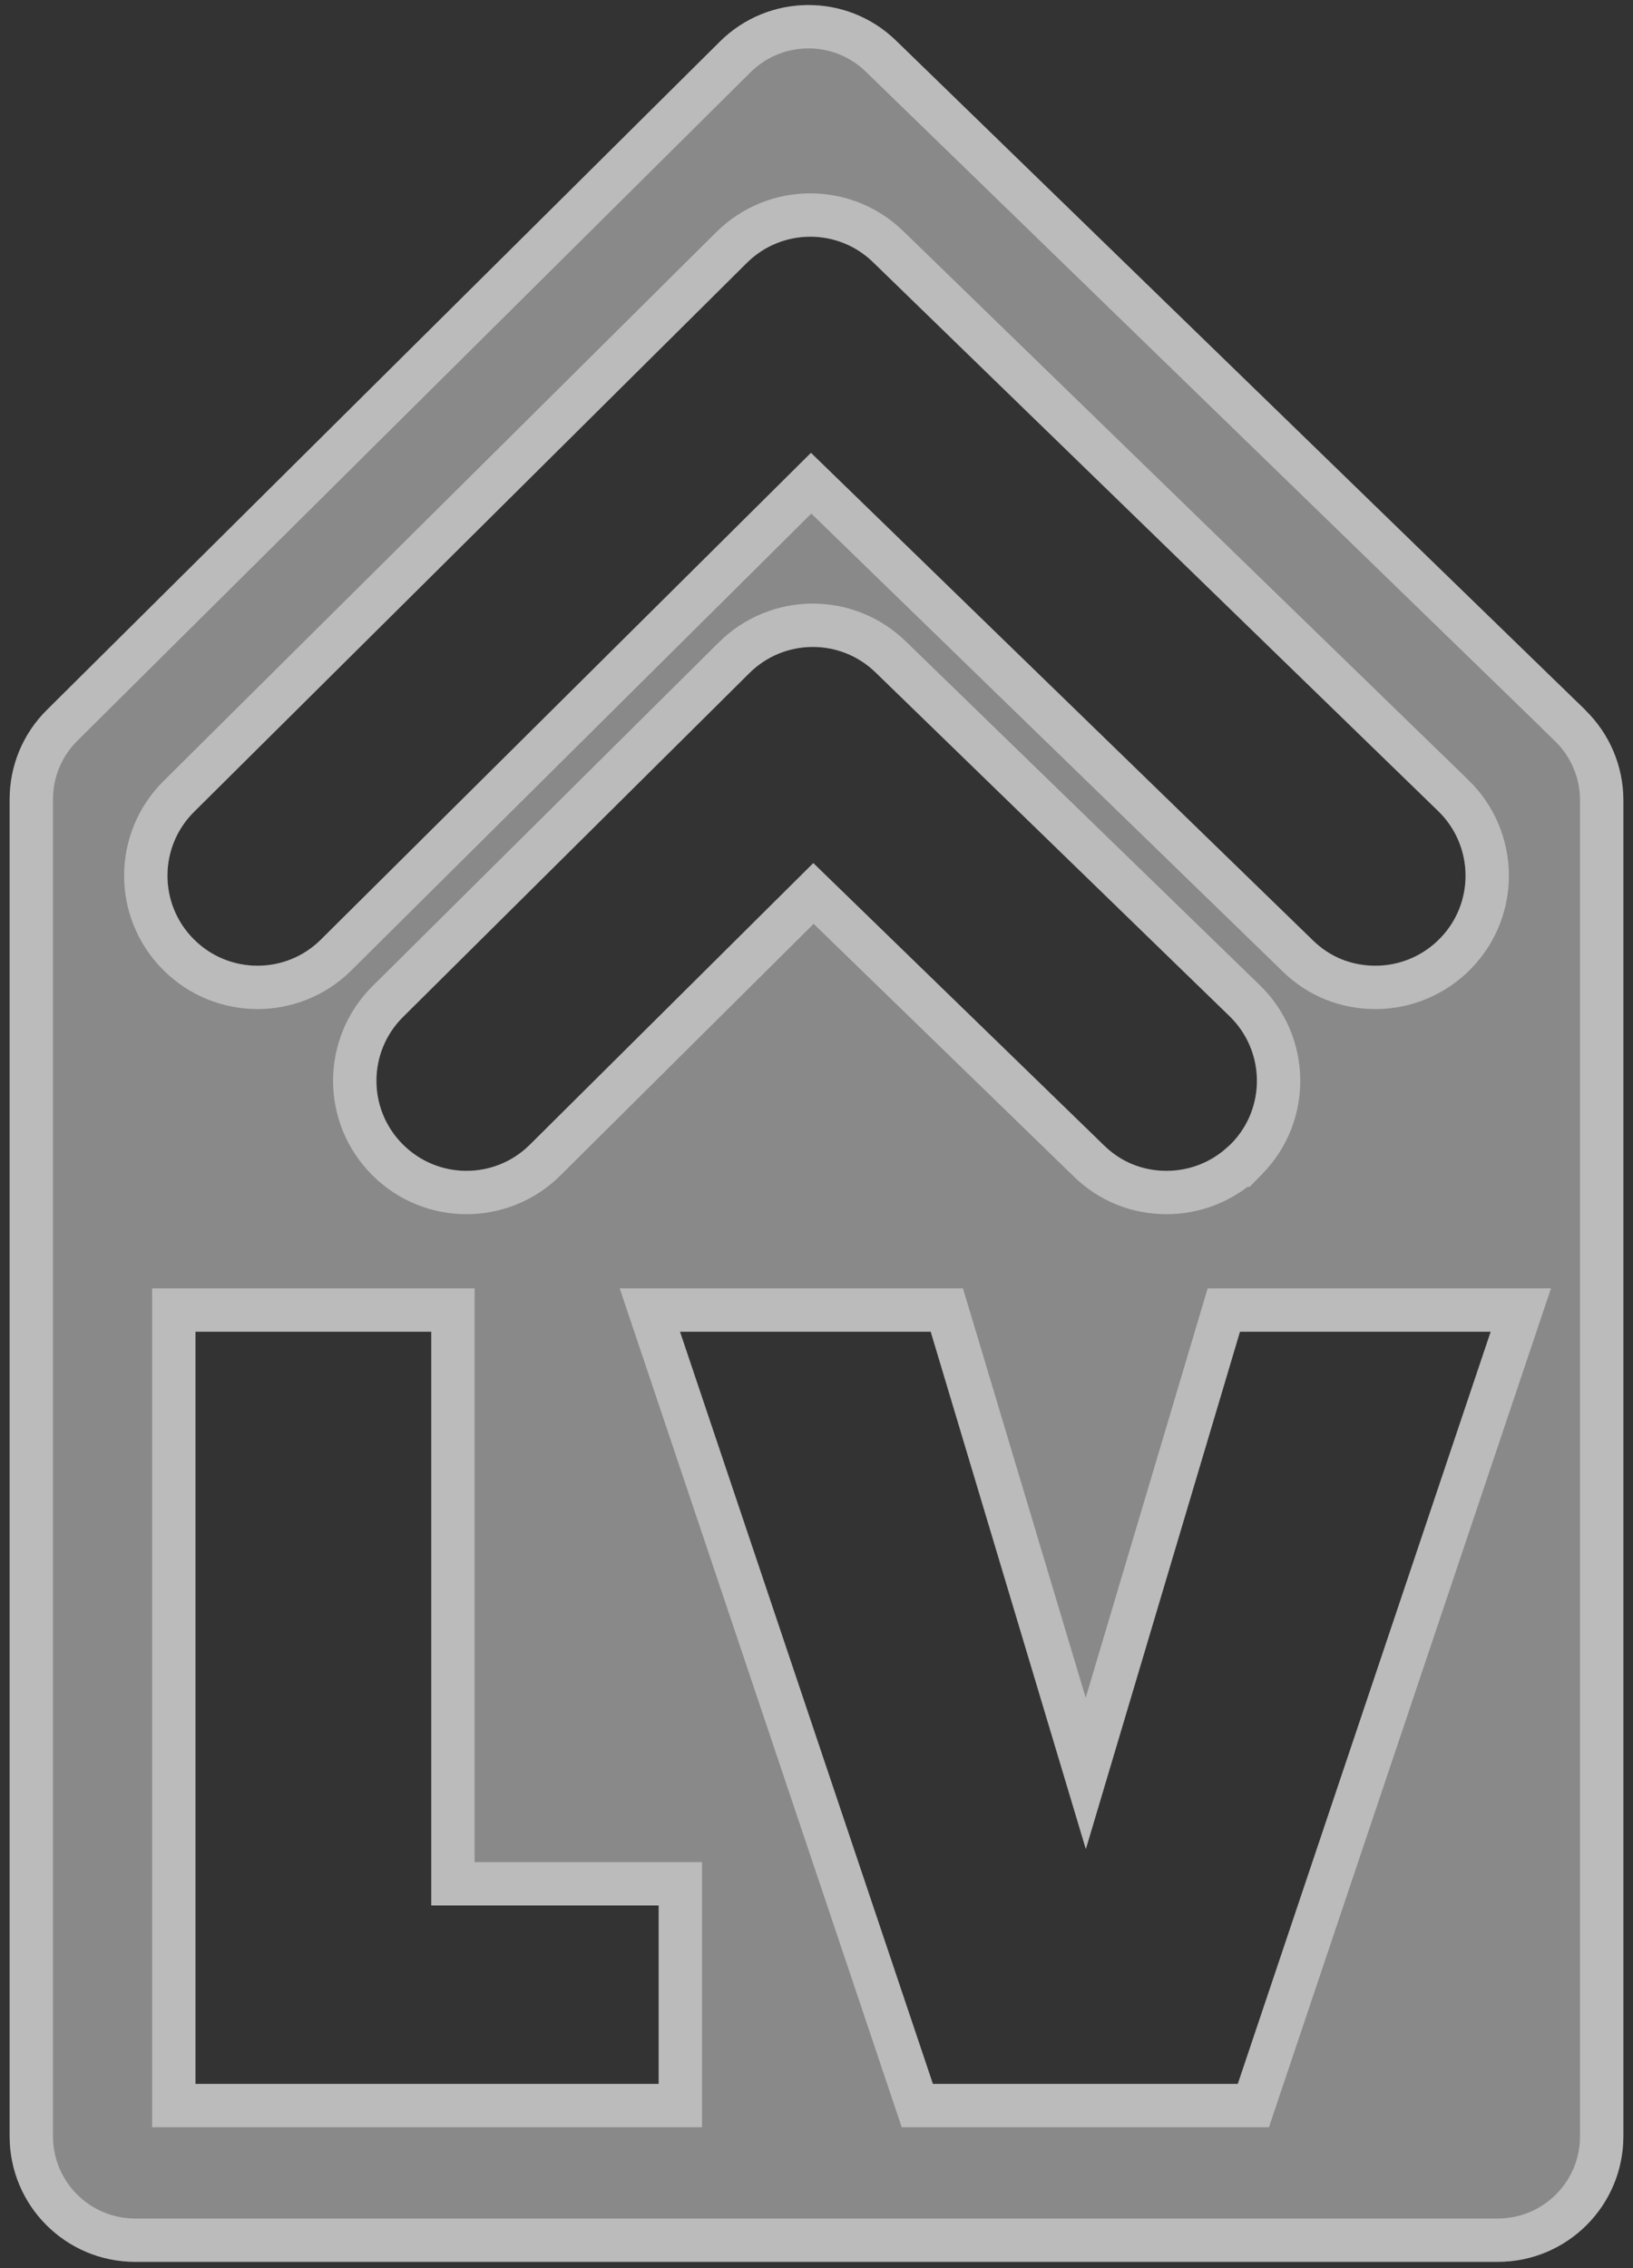 <svg width="144" height="200" viewBox="0 0 144 200" fill="none" xmlns="http://www.w3.org/2000/svg">
<rect x="0" y="0" width="144" height="200" fill="#333333" stroke="none"/>
<g style="mix-blend-mode:overlay" opacity="0.42">
<path d="M139.793 62.603L79.01 3.579C74.677 -0.635 67.77 -0.591 63.481 3.668L4.118 62.617C2.018 64.703 0.85 67.527 0.85 70.485V188.369C0.85 194.491 5.804 199.446 11.927 199.446H132.073C138.196 199.446 143.15 194.491 143.15 188.369V70.559C143.15 67.572 141.938 64.703 139.793 62.617V62.603ZM17.118 71.58L65.863 23.175C68.939 20.128 73.878 20.099 76.984 23.116L126.823 71.52C129.973 74.582 130.047 79.61 126.986 82.745C125.433 84.343 123.362 85.156 121.292 85.156C119.222 85.156 117.299 84.416 115.761 82.908L71.512 39.931L28.298 82.849C25.193 85.94 20.164 85.925 17.073 82.805C13.982 79.699 13.997 74.671 17.118 71.58ZM108.573 100.832C107.021 102.43 104.95 103.243 102.88 103.243C100.809 103.243 98.887 102.503 97.349 100.995L71.719 76.105L46.725 100.936C43.62 104.027 38.592 104.012 35.501 100.891C32.41 97.786 32.425 92.757 35.545 89.667L66.084 59.349C69.16 56.302 74.1 56.273 77.206 59.29L108.426 89.607C111.576 92.669 111.65 97.697 108.588 100.832H108.573ZM58.084 183.755H17.236V117.426H38.03V168.019H58.084V183.755ZM109.15 183.755H82.264L59.962 117.426H82.071L95.751 163.05L109.342 117.426H131.452L109.15 183.755Z" fill="white"/>
</g>
<g style="mix-blend-mode:overlay" opacity="0.42">
<path d="M64.516 21.819L64.518 21.817C68.332 18.04 74.461 18.001 78.315 21.745L128.154 70.15L128.155 70.15C132.059 73.944 132.157 80.183 128.354 84.079C126.43 86.057 123.861 87.067 121.292 87.067C118.741 87.067 116.334 86.145 114.426 84.276C114.425 84.275 114.424 84.273 114.423 84.272L71.527 42.609L29.646 84.203C29.646 84.204 29.646 84.204 29.645 84.204C29.645 84.204 29.645 84.204 29.645 84.205C25.79 88.04 19.552 88.02 15.717 84.151C11.883 80.296 11.902 74.058 15.771 70.224L64.516 21.819ZM64.516 21.819L15.773 70.222L64.516 21.819ZM77.678 4.949L77.679 4.95L137.882 63.411V63.425L138.461 63.987C140.236 65.713 141.239 68.088 141.239 70.559V188.369C141.239 193.436 137.141 197.535 132.073 197.535H11.927C6.86 197.535 2.761 193.436 2.761 188.369V70.485C2.761 68.033 3.728 65.698 5.465 63.973L5.465 63.973L64.828 5.024L64.828 5.024C68.379 1.498 74.094 1.463 77.678 4.949ZM64.74 57.991L64.738 57.993L34.2 88.309C30.329 92.143 30.309 98.382 34.145 102.238C37.979 106.108 44.219 106.127 48.074 102.29L71.734 78.784L96.01 102.359C96.012 102.36 96.013 102.362 96.014 102.363C97.922 104.232 100.329 105.154 102.88 105.154C105.185 105.154 107.491 104.34 109.331 102.743H109.393L109.955 102.167C113.759 98.272 113.662 92.031 109.757 88.237L109.757 88.237L78.537 57.919C78.537 57.919 78.537 57.919 78.537 57.919C74.683 54.175 68.554 54.214 64.74 57.991ZM58.084 185.665H59.994V183.755V168.019V166.108H58.084H39.941V117.426V115.515H38.03H17.236H15.325V117.426V183.755V185.665H17.236H58.084ZM109.15 185.665H110.524L110.961 184.364L133.263 118.035L134.111 115.515H131.452H109.342H107.918L107.511 116.88L95.745 156.377L83.902 116.877L83.493 115.515H82.071H59.962H57.303L58.151 118.035L80.452 184.364L80.89 185.665H82.264H109.15Z" stroke="white" stroke-width="3.822"/>
</g>
</svg>
